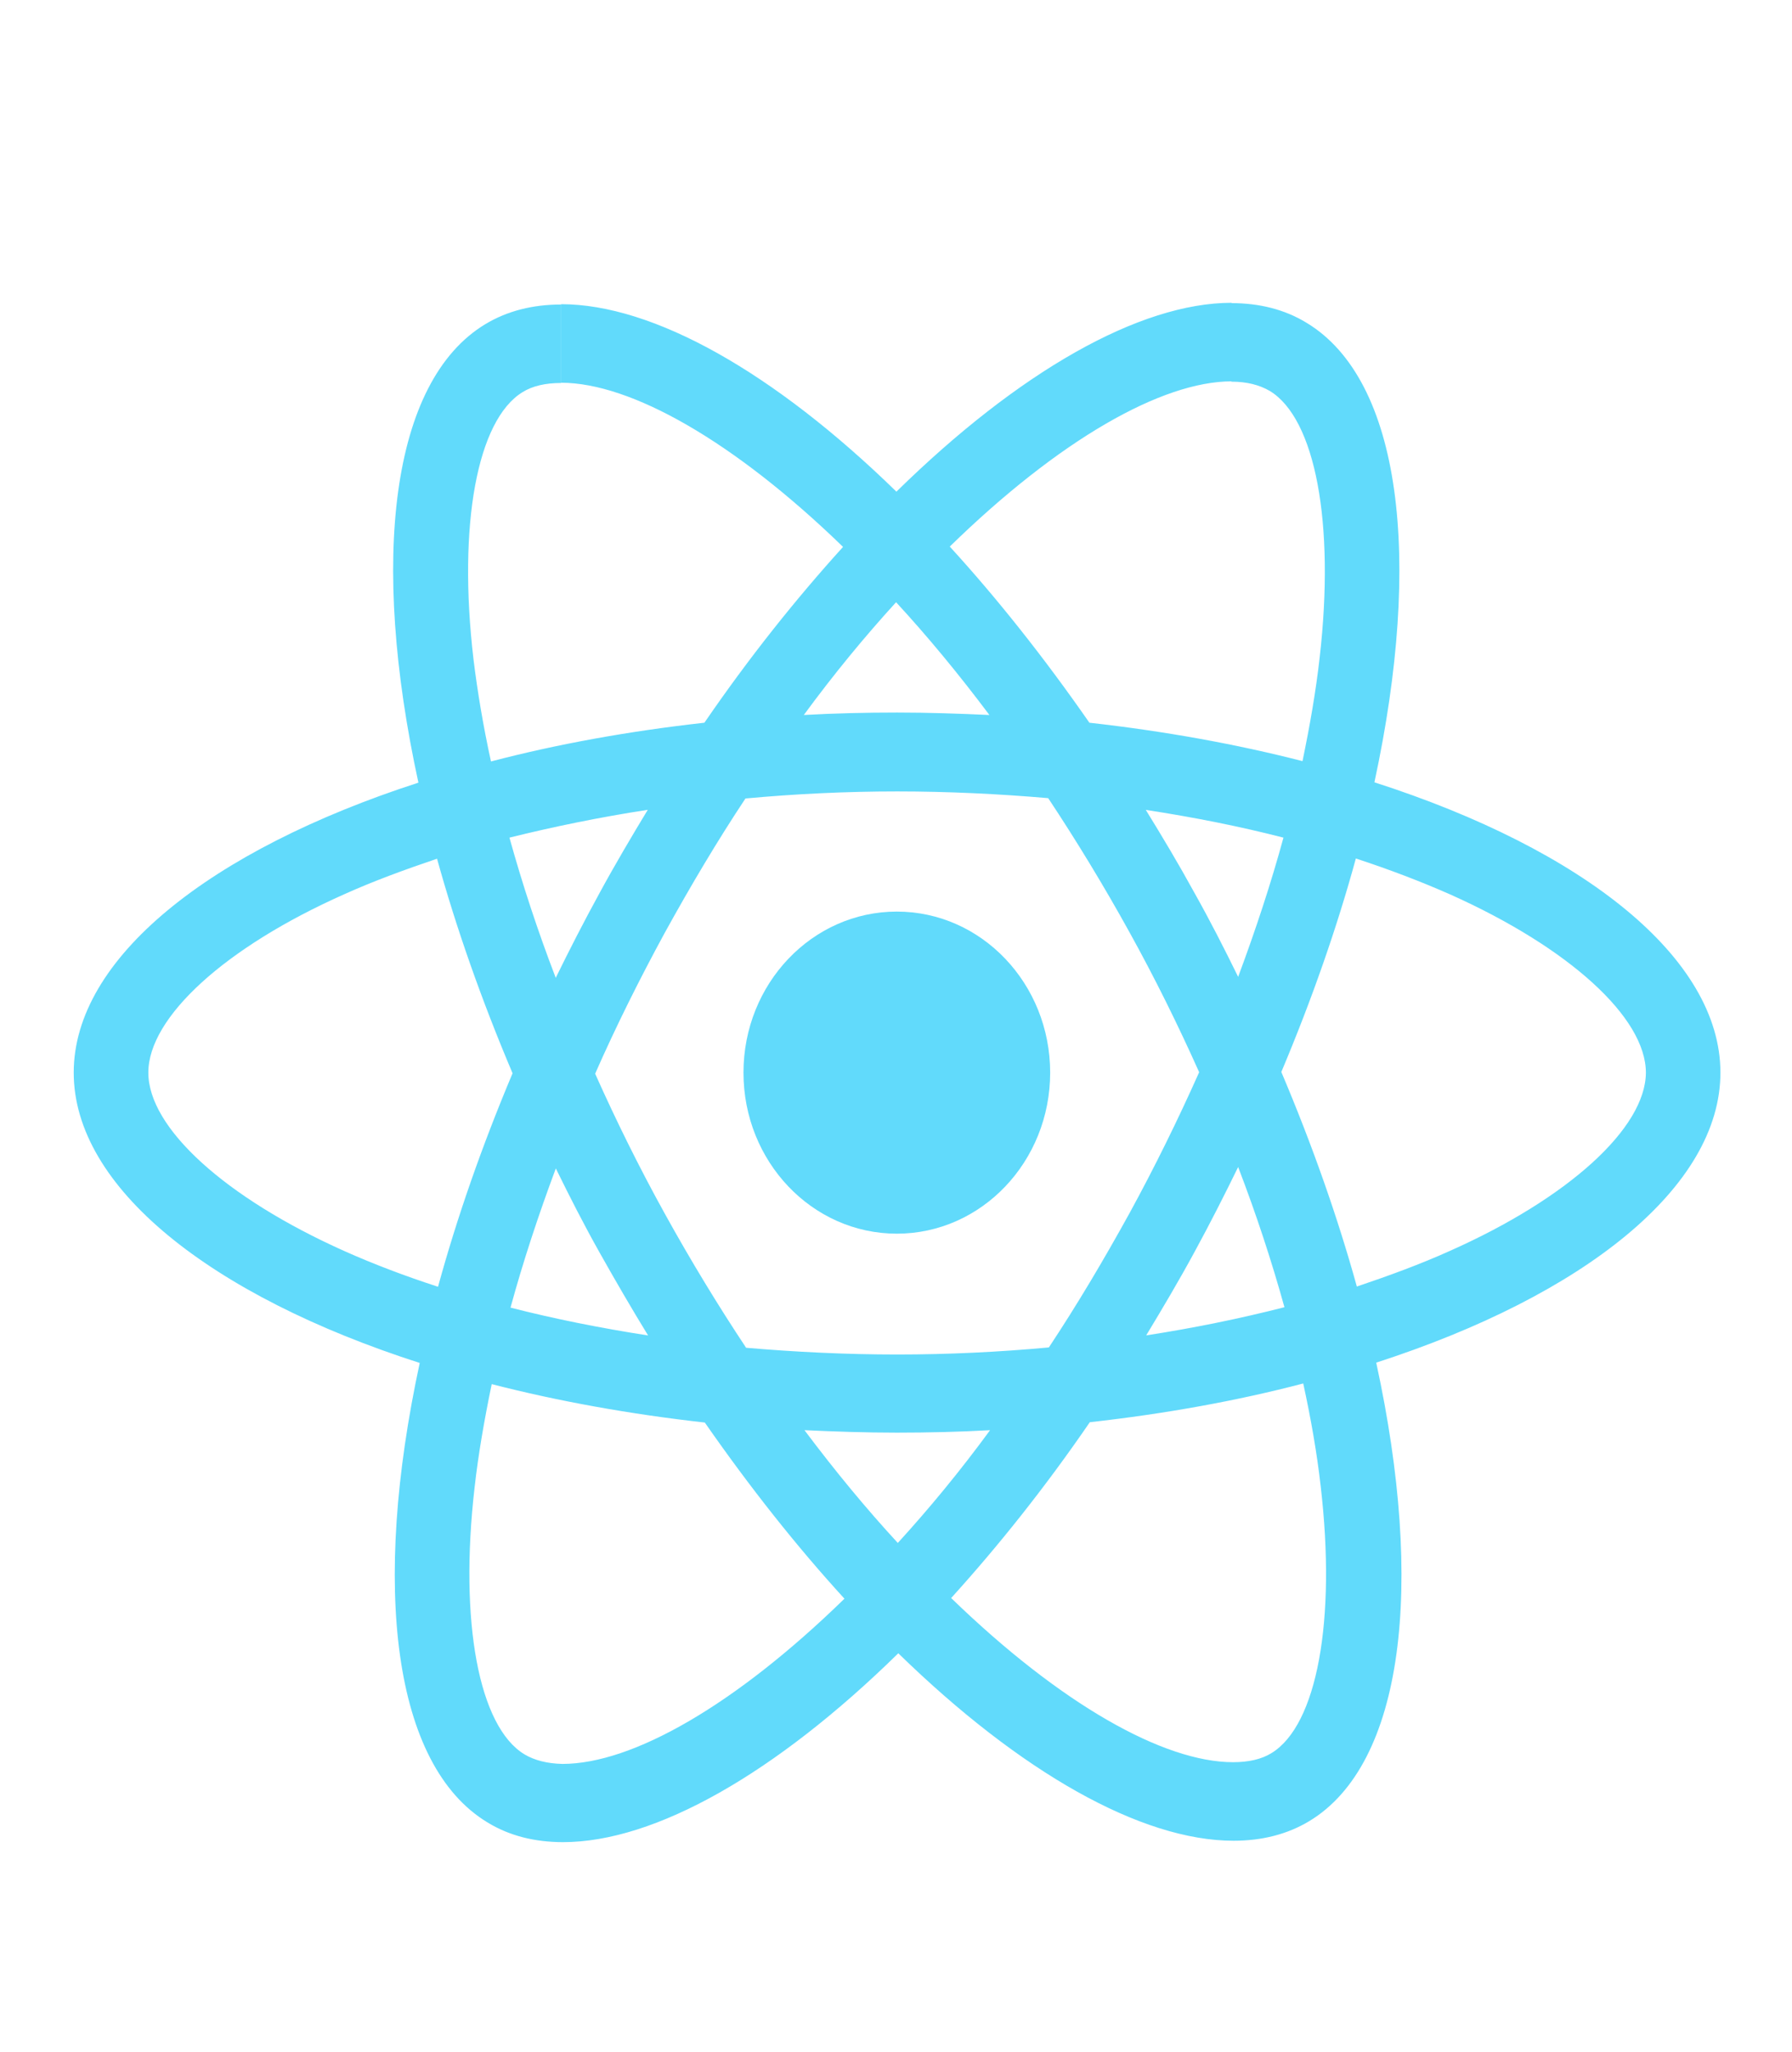 <?xml version="1.0" encoding="utf-8"?>
<!-- Generator: Adobe Illustrator 27.9.1, SVG Export Plug-In . SVG Version: 6.00 Build 0)  -->
<svg version="1.1" id="Layer_1" xmlns="http://www.w3.org/2000/svg" xmlns:xlink="http://www.w3.org/1999/xlink" x="0px" y="0px"
	 viewBox="0 0 2183 2500" style="enable-background:new 0 0 2183 2500;" xml:space="preserve">
<style type="text/css">
	.st0{fill:#61DAFB;}
</style>
<g>
	<path class="st0" d="M2095.8,1306.8c0-139.5-166.4-271.7-421.5-353.7c58.9-273,32.7-490.2-82.6-559.8c-26.6-16.3-57.6-24-91.6-24
		V465c18.8,0,33.9,3.9,46.6,11.2c55.6,33.5,79.7,161,60.9,324.9c-4.5,40.4-11.9,82.8-20.9,126.2c-80.1-20.6-167.6-36.5-259.6-46.8
		c-55.2-79.4-112.4-151.5-170.1-214.6c133.3-130.1,258.4-201.3,343.4-201.3v-95.7c-112.4,0-259.6,84.1-408.4,230.1
		C943.2,453.8,796,370.6,683.6,370.6v95.7c84.6,0,210.2,70.8,343.4,200c-57.2,63.1-114.5,134.8-168.9,214.2
		c-92.4,10.3-179.9,26.2-260,47.2c-9.4-42.9-16.4-84.6-21.3-124.5c-19.2-164,4.5-291.5,59.7-325.4c12.3-7.7,28.2-11.2,47-11.2V371
		c-34.3,0-65.4,7.7-92.4,24c-114.9,69.5-140.6,286.3-81.4,558.5c-254.3,82.4-419.9,214.2-419.9,353.3
		c0,139.5,166.4,271.7,421.5,353.7c-58.9,273-32.7,490.2,82.6,559.8c26.6,16.3,57.6,24,92,24c112.4,0,259.6-84.1,408.4-230.1
		c148.8,145.1,296,228.4,408.4,228.4c34.3,0,65.4-7.7,92.4-24c114.9-69.5,140.6-286.3,81.4-558.5
		C1930.2,1578.1,2095.8,1445.9,2095.8,1306.8L2095.8,1306.8z M1563.5,1020.5c-15.1,55.4-33.9,112.5-55.2,169.6
		c-16.8-34.3-34.3-68.7-53.6-103c-18.8-34.3-38.8-67.8-58.9-100.4C1453.9,995.6,1509.9,1006.7,1563.5,1020.5L1563.5,1020.5z
		 M1376.2,1477.6c-31.9,57.9-64.6,112.9-98.5,164c-60.9,5.6-122.7,8.6-184.8,8.6c-61.7,0-123.5-3-184-8.2
		c-33.9-51.1-67.1-105.6-98.9-163.1c-31.1-56.2-59.3-113.3-85-170.8c25.3-57.5,54-115,84.6-171.3c31.9-57.9,64.6-112.9,98.5-164
		c60.9-5.6,122.7-8.6,184.8-8.6c61.7,0,123.5,3,184,8.2c33.9,51.1,67.1,105.6,98.9,163.1c31.1,56.2,59.3,113.3,85,170.8
		C1435.1,1363.9,1406.9,1421.4,1376.2,1477.6L1376.2,1477.6z M1508.3,1421.8c22.1,57.5,40.9,115,56.4,170.8
		c-53.6,13.7-110,25.3-168.4,34.3c20-33.1,40.1-67,58.9-101.7C1473.9,1490.9,1491.5,1456.2,1508.3,1421.8L1508.3,1421.8z
		 M1093.7,1879.8c-38-41.2-76-87.1-113.7-137.4c36.8,1.7,74.4,3,112.4,3c38.4,0,76.5-0.9,113.7-3
		C1169.3,1792.7,1131.3,1838.6,1093.7,1879.8z M789.5,1627c-58.1-9-114.1-20.2-167.6-33.9c15.1-55.4,33.9-112.5,55.2-169.6
		c16.8,34.3,34.3,68.7,53.6,103S769.5,1594.4,789.5,1627z M1091.6,733.7c38,41.2,76,87.1,113.7,137.4c-36.8-1.7-74.4-3-112.4-3
		c-38.4,0-76.5,0.9-113.7,3C1016,820.9,1054,774.9,1091.6,733.7z M789.1,986.6c-20,33.1-40.1,67-58.9,101.7
		c-18.8,34.3-36.4,68.7-53.2,103c-22.1-57.5-40.9-115-56.4-170.8C674.2,1007.2,730.6,995.6,789.1,986.6L789.1,986.6z M419.1,1524
		c-144.7-64.8-238.4-149.8-238.4-217.2s93.6-152.8,238.4-217.2c35.2-15.9,73.6-30,113.3-43.4c23.3,84.1,54,171.7,92,261.4
		c-37.6,89.3-67.9,176.4-90.8,260.1C493.1,1554.5,454.6,1539.9,419.1,1524L419.1,1524z M639,2137.4c-55.6-33.5-79.7-161-60.9-324.9
		c4.5-40.4,11.9-82.8,20.9-126.2c80.1,20.6,167.6,36.5,259.6,46.8c55.2,79.4,112.4,151.5,170.1,214.6
		C895.4,2077.7,770.3,2149,685.2,2149C666.8,2148.6,651.3,2144.7,639,2137.4L639,2137.4z M1608.8,1810.3
		c19.2,164-4.5,291.5-59.7,325.4c-12.3,7.7-28.2,11.2-47,11.2c-84.6,0-210.2-70.8-343.4-200c57.2-63.1,114.5-134.8,168.9-214.2
		c92.4-10.3,179.9-26.2,260-47.2C1597,1728.7,1604.3,1770.4,1608.8,1810.3z M1766.2,1524c-35.2,15.9-73.6,30-113.3,43.4
		c-23.3-84.1-54-171.7-92-261.4c37.6-89.3,67.9-176.4,90.8-260.1c40.5,13.3,78.9,27.9,114.9,43.8
		c144.7,64.8,238.4,149.8,238.4,217.2C2004.6,1374.2,1911,1459.6,1766.2,1524L1766.2,1524z"/>
	<ellipse class="st0" cx="1092.5" cy="1306.8" rx="186.8" ry="196.2"/>
</g>
</svg>
